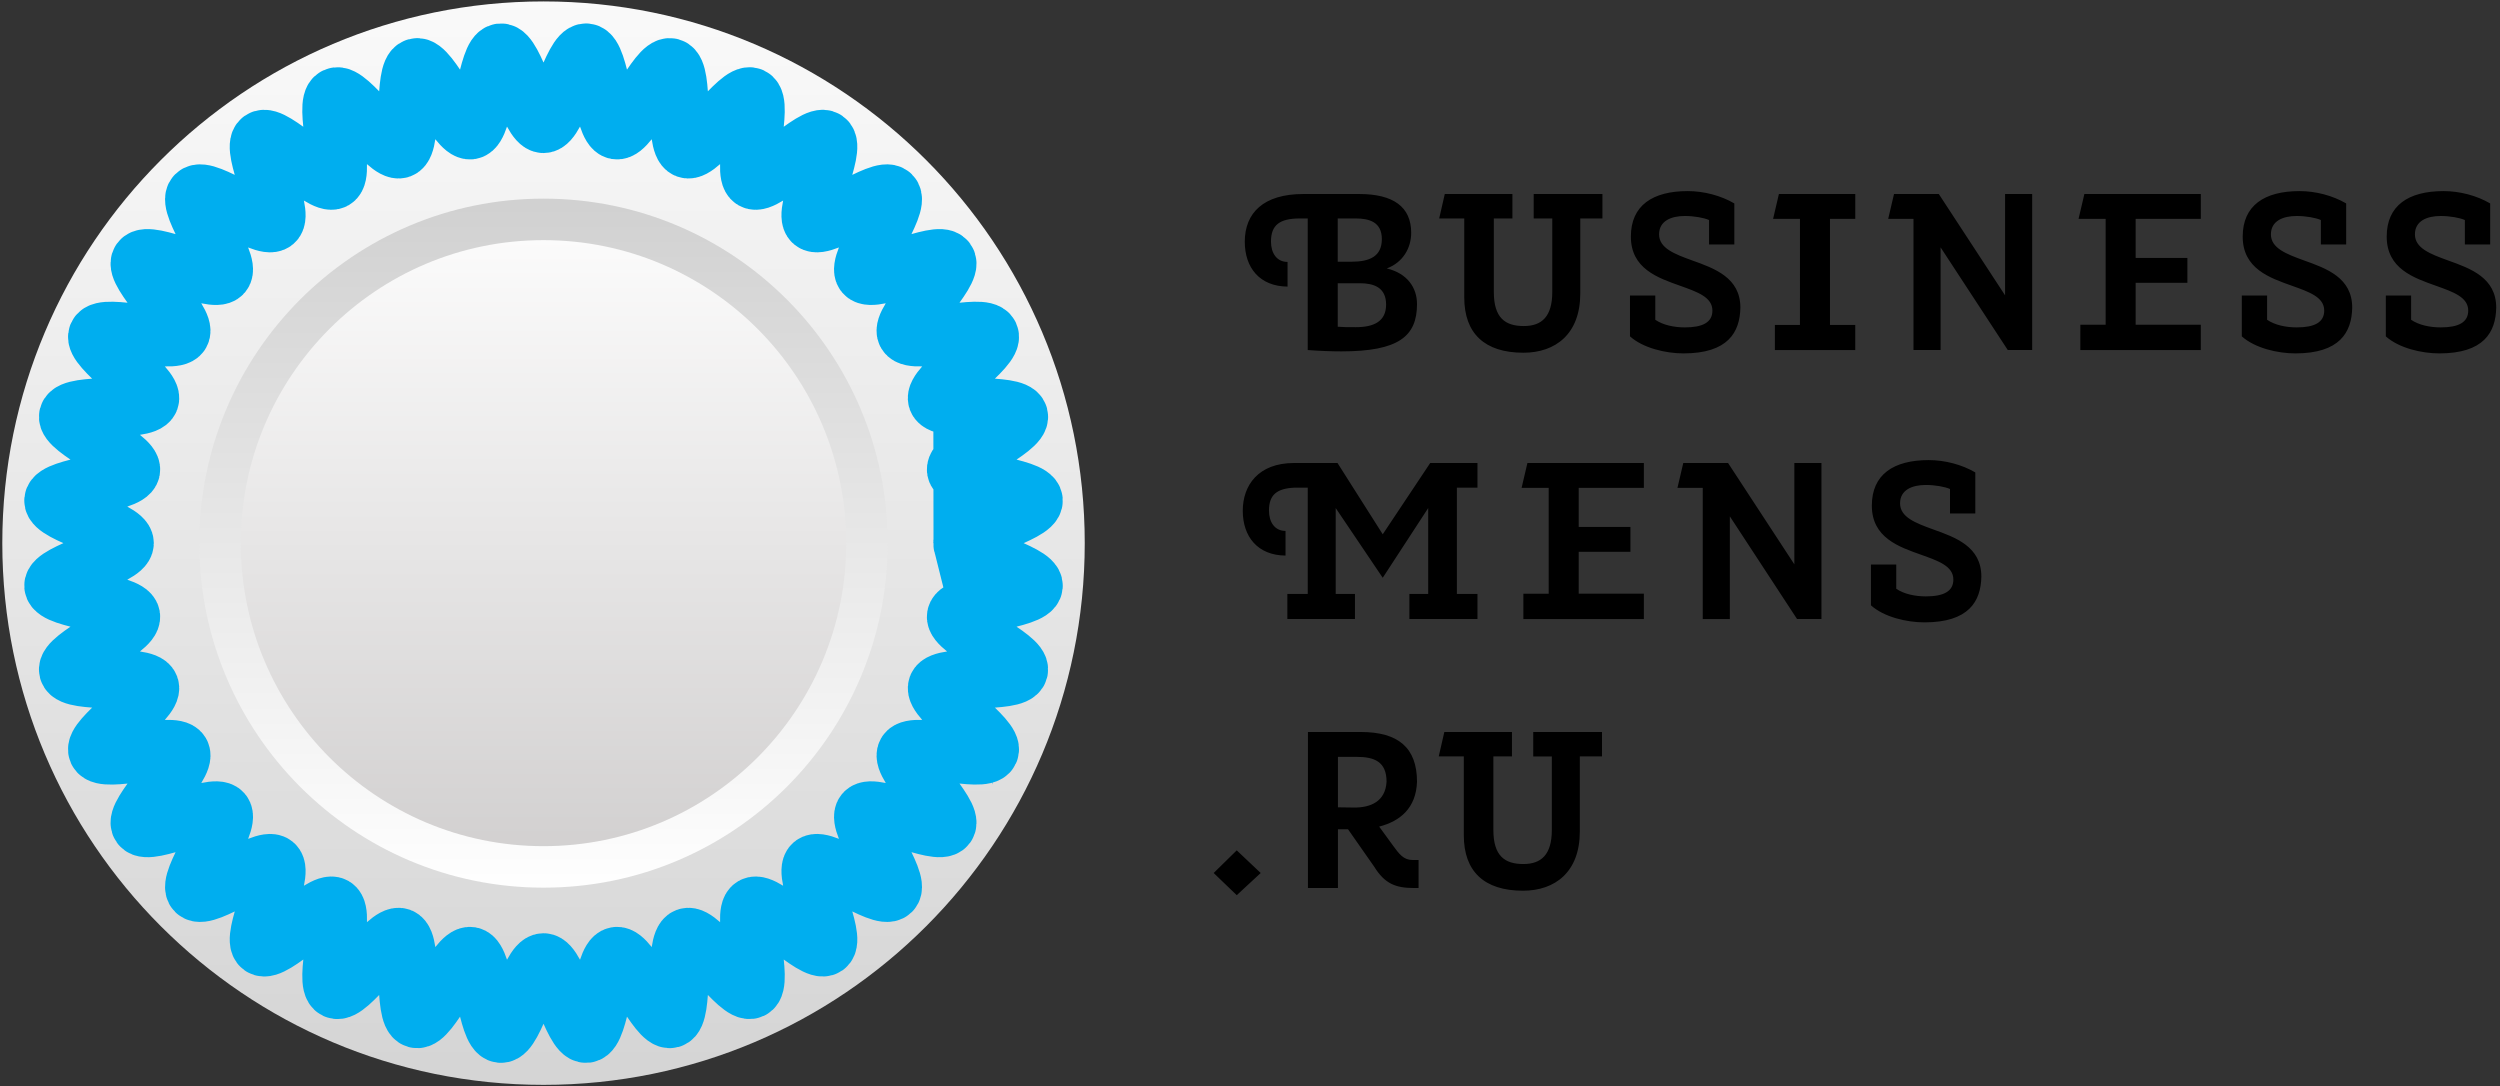 <svg width="168" height="73" fill="none" xmlns="http://www.w3.org/2000/svg"><rect width="100%" height="100%" fill="#333333" stroke="none"/><path d="M91.114 21.986c1.22 0 2.032-.392 2.032-1.521 0-1.16-.842-1.431-1.76-1.431h-1.49v2.922c.345.03.616.03 1.218.03zm-.286-4.399c1.22 0 2.032-.361 2.032-1.521 0-1.145-.843-1.386-1.76-1.386h-1.205v2.907h.933zm2.363.452c1.385.332 2.032 1.296 2.032 2.395 0 2.17-1.234 3.179-5.087 3.179-.647 0-1.445-.03-2.257-.09V14.68h-.527c-1.354 0-1.942.437-1.942 1.552 0 .783.392 1.37 1.114 1.37v1.658c-1.882-.016-2.875-1.28-2.875-3.013 0-1.944 1.264-3.209 3.928-3.209h3.763c2.287 0 3.492.859 3.492 2.606 0 1.01-.542 1.989-1.641 2.395zm9.873-3.359v-1.642h4.62v1.642h-1.49v5.047c0 2.71-1.656 3.976-3.823 3.976-2.604 0-3.973-1.295-3.973-3.72V14.68h-1.685l.376-1.642h4.545v1.642h-1.249v4.94c0 1.748.767 2.29 2.016 2.29 1.205 0 1.912-.632 1.912-2.29v-4.94h-1.249zm6.471 5.182h1.701v1.627c.526.361 1.279.512 1.986.512 1.189 0 1.852-.332 1.852-1.13 0-.903-1.009-1.25-2.138-1.656-1.535-.543-3.341-1.16-3.341-3.315 0-2.093 1.46-3.058 3.823-3.058 1.083 0 2.227.301 3.13.829v2.756h-1.7v-1.641c-.347-.151-.994-.271-1.626-.271-.918 0-1.731.33-1.731 1.235 0 .933 1.054 1.326 2.213 1.747 1.52.543 3.25 1.16 3.25 3.178-.03 1.658-.842 3.074-3.822 3.074-1.204 0-2.724-.362-3.597-1.145v-2.742zm13.439 1.973h1.7v1.688h-5.402v-1.688h1.685V14.71h-1.806l.391-1.672h5.132v1.672h-1.7v7.125zm7.314-8.797l4.454 6.809v-6.81h1.821v10.485h-1.64l-4.515-6.9v6.9h-1.821V14.71h-1.701l.392-1.672h3.01zm13.228 8.782h4.379v1.703h-8.096V21.82h1.7v-7.11h-1.821l.392-1.672h7.825v1.672h-4.379v2.621h3.477v1.673h-3.477v2.816zm7.134-1.958h1.7v1.627c.527.361 1.28.512 1.987.512 1.189 0 1.851-.332 1.851-1.13 0-.903-1.008-1.25-2.137-1.656-1.535-.543-3.341-1.16-3.341-3.315 0-2.093 1.46-3.058 3.823-3.058 1.083 0 2.227.301 3.13.829v2.756h-1.7v-1.641c-.347-.151-.994-.271-1.626-.271-.918 0-1.731.33-1.731 1.235 0 .933 1.054 1.326 2.213 1.747 1.52.543 3.25 1.16 3.25 3.178-.03 1.658-.842 3.074-3.822 3.074-1.204 0-2.724-.362-3.597-1.145v-2.742zm9.677 0h1.7v1.627c.527.361 1.28.512 1.987.512 1.189 0 1.851-.332 1.851-1.13 0-.903-1.008-1.25-2.137-1.656-1.535-.543-3.341-1.16-3.341-3.315 0-2.093 1.46-3.058 3.823-3.058 1.083 0 2.227.301 3.13.829v2.756h-1.701v-1.641c-.346-.151-.993-.271-1.625-.271-.918 0-1.731.33-1.731 1.235 0 .933 1.053 1.326 2.212 1.747 1.52.543 3.251 1.16 3.251 3.178-.03 1.658-.842 3.074-3.823 3.074-1.203 0-2.723-.362-3.596-1.145v-2.742zM87.879 32.77h-.859c-1.218.046-1.745.483-1.745 1.538 0 .783.39 1.37 1.113 1.37v1.657c-1.88-.015-2.874-1.28-2.874-3.012 0-1.703 1.038-3.209 3.446-3.209h2.92l3.04 4.79 3.19-4.79h3.176v1.657h-1.384v7.14h1.384v1.687h-4.575v-1.687h1.264v-5.769l-3.055 4.685-3.16-4.685v5.77h1.294v1.686H86.51v-1.687h1.37v-7.14zm18.21 7.126h4.379V41.6h-8.097v-1.703h1.701v-7.11h-1.821l.391-1.672h7.826v1.672h-4.379v2.621h3.476v1.673h-3.476v2.816zm10.037-8.782l4.455 6.81v-6.81h1.821v10.484h-1.64l-4.516-6.899v6.9h-1.821v-8.813h-1.7l.391-1.672h3.01zm9.601 6.824h1.701v1.627c.527.361 1.28.512 1.986.512 1.19 0 1.852-.331 1.852-1.13 0-.904-1.008-1.25-2.137-1.657-1.535-.542-3.341-1.16-3.341-3.313 0-2.094 1.46-3.059 3.822-3.059 1.084 0 2.228.302 3.131.829v2.757h-1.701V32.86c-.346-.15-.993-.27-1.626-.27-.917 0-1.73.33-1.73 1.235 0 .934 1.054 1.325 2.213 1.747 1.519.542 3.25 1.16 3.25 3.178-.03 1.657-.843 3.073-3.823 3.073-1.204 0-2.724-.36-3.597-1.145v-2.741zM81.558 58.666l1.55-1.522 1.611 1.522-1.61 1.49-1.55-1.49zm8.352-7.804v3.39l1.054.015c1.144.015 2.137-.407 2.213-1.733 0-1.355-.829-1.672-2.002-1.672H89.91zm-2.016-1.672h3.552c2.513 0 3.777 1.055 3.777 3.345-.06 1.762-1.129 2.651-2.543 3.012l.933 1.28c.406.558.707.965 1.31.965h.405v1.883h-.315c-1.22 0-1.957-.286-2.665-1.431l-1.76-2.516h-.678v3.947h-2.016V49.19zm15.14 1.642V49.19h4.62v1.642h-1.49v5.047c0 2.711-1.655 3.977-3.822 3.977-2.604 0-3.974-1.296-3.974-3.721v-5.303h-1.685l.376-1.642h4.545v1.642h-1.249v4.941c0 1.748.768 2.29 2.017 2.29 1.204 0 1.911-.633 1.911-2.29v-4.94h-1.249z" fill="#000"/><path d="M.155 36.5c0 20.105 16.283 36.403 36.37 36.403 20.087 0 36.37-16.298 36.37-36.404 0-20.105-16.283-36.403-36.37-36.403C16.438.096.155 16.394.155 36.499z" fill="url(#paint0_linear)"/><path d="M13.394 36.5c0 12.786 10.356 23.151 23.13 23.151 12.775 0 23.13-10.365 23.13-23.152 0-12.786-10.355-23.151-23.13-23.151-12.774 0-23.13 10.365-23.13 23.151z" fill="url(#paint1_linear)"/><path d="M16.181 36.5c0 11.245 9.109 20.362 20.343 20.362 11.236 0 20.344-9.117 20.344-20.363 0-11.245-9.108-20.362-20.344-20.362-11.234 0-20.343 9.117-20.343 20.362z" fill="url(#paint2_linear)"/><path d="M64.71 36.5c0-.9 4.786-1.999 4.71-2.879-.077-.895-4.98-1.153-5.133-2.025-.155-.883 4.368-2.796 4.14-3.651-.232-.866-5.105-.264-5.409-1.097-.305-.841 3.814-3.516 3.439-4.32-.378-.81-5.072.635-5.517-.135-.447-.773 3.144-4.125 2.634-4.853-.512-.73-4.884 1.507-5.456.826-.573-.683 2.384-4.607 1.755-5.236-.63-.63-4.55 2.33-5.232 1.756-.68-.572 1.555-4.948.825-5.46-.727-.512-4.076 3.082-4.848 2.636-.769-.446.674-5.144-.135-5.522-.803-.376-3.476 3.747-4.316 3.44-.832-.302-.23-5.18-1.095-5.412-.855-.229-2.766 4.299-3.648 4.144-.871-.153-1.13-5.061-2.023-5.138-.88-.077-1.978 4.714-2.876 4.714-.9 0-1.997-4.79-2.876-4.714-.894.077-1.152 4.985-2.023 5.138-.882.155-2.793-4.373-3.648-4.144-.865.231-.263 5.11-1.096 5.413-.84.306-3.512-3.817-4.316-3.44-.81.377.634 5.076-.134 5.52-.772.448-4.121-3.146-4.85-2.635-.729.512 1.507 4.888.826 5.46-.682.574-4.602-2.386-5.231-1.756-.63.63 2.328 4.553 1.755 5.236-.572.682-4.944-1.556-5.456-.826-.51.729 3.08 4.08 2.633 4.853-.444.77-5.138-.675-5.516.135-.375.805 3.744 3.48 3.438 4.32-.303.833-5.177.231-5.408 1.097-.228.855 4.294 2.768 4.14 3.651-.153.872-5.056 1.13-5.134 2.025-.076.88 4.71 1.98 4.71 2.878 0 .9-4.786 1.999-4.71 2.879.078.895 4.981 1.153 5.134 2.025.154.883-4.368 2.796-4.14 3.651.231.865 5.105.264 5.408 1.097.306.841-3.813 3.516-3.438 4.32.378.81 5.072-.634 5.517.135.447.773-3.144 4.125-2.634 4.853.512.73 4.884-1.507 5.456-.826.573.683-2.384 4.607-1.755 5.236.63.63 4.55-2.33 5.231-1.756.682.572-1.554 4.948-.825 5.46.728.512 4.077-3.083 4.85-2.636.768.446-.676 5.144.134 5.522.803.375 3.475-3.747 4.315-3.441.833.303.231 5.181 1.096 5.413.855.229 2.766-4.299 3.648-4.144.87.153 1.13 5.061 2.023 5.138.88.077 1.977-4.714 2.876-4.714.898 0 1.997 4.79 2.876 4.715.894-.078 1.152-4.986 2.022-5.139.883-.155 2.794 4.373 3.649 4.144.864-.231.263-5.11 1.096-5.413.84-.306 3.512 3.816 4.316 3.44.81-.377-.635-5.076.134-5.52.772-.448 4.121 3.146 4.849 2.635.73-.512-1.506-4.888-.825-5.46.682-.574 4.602 2.386 5.231 1.756.63-.63-2.328-4.554-1.755-5.236.572-.682 4.944 1.556 5.456.826.51-.729-3.08-4.08-2.633-4.853.444-.77 5.138.675 5.516-.135.375-.805-3.744-3.48-3.438-4.32.303-.833 5.176-.232 5.407-1.097.229-.855-4.294-2.768-4.139-3.651.152-.872 5.056-1.13 5.133-2.025.076-.88-4.71-1.98-4.71-2.879z" stroke="#00AEEF" stroke-width="3.995" stroke-miterlimit="10"/><defs><linearGradient id="paint0_linear" x1="36.525" y1="-.438" x2="36.525" y2="73.608" gradientUnits="userSpaceOnUse"><stop stop-color="#FAFAFA"/><stop offset="1" stop-color="#D4D4D4"/></linearGradient><linearGradient id="paint1_linear" x1="36.525" y1="12.743" x2="36.525" y2="60.246" gradientUnits="userSpaceOnUse"><stop stop-color="#D0D0D0"/><stop offset="1" stop-color="#fff"/></linearGradient><linearGradient id="paint2_linear" x1="36.525" y1="12.117" x2="36.525" y2="60.195" gradientUnits="userSpaceOnUse"><stop stop-color="#fff"/><stop offset="1" stop-color="#CFCDCD"/></linearGradient></defs></svg>